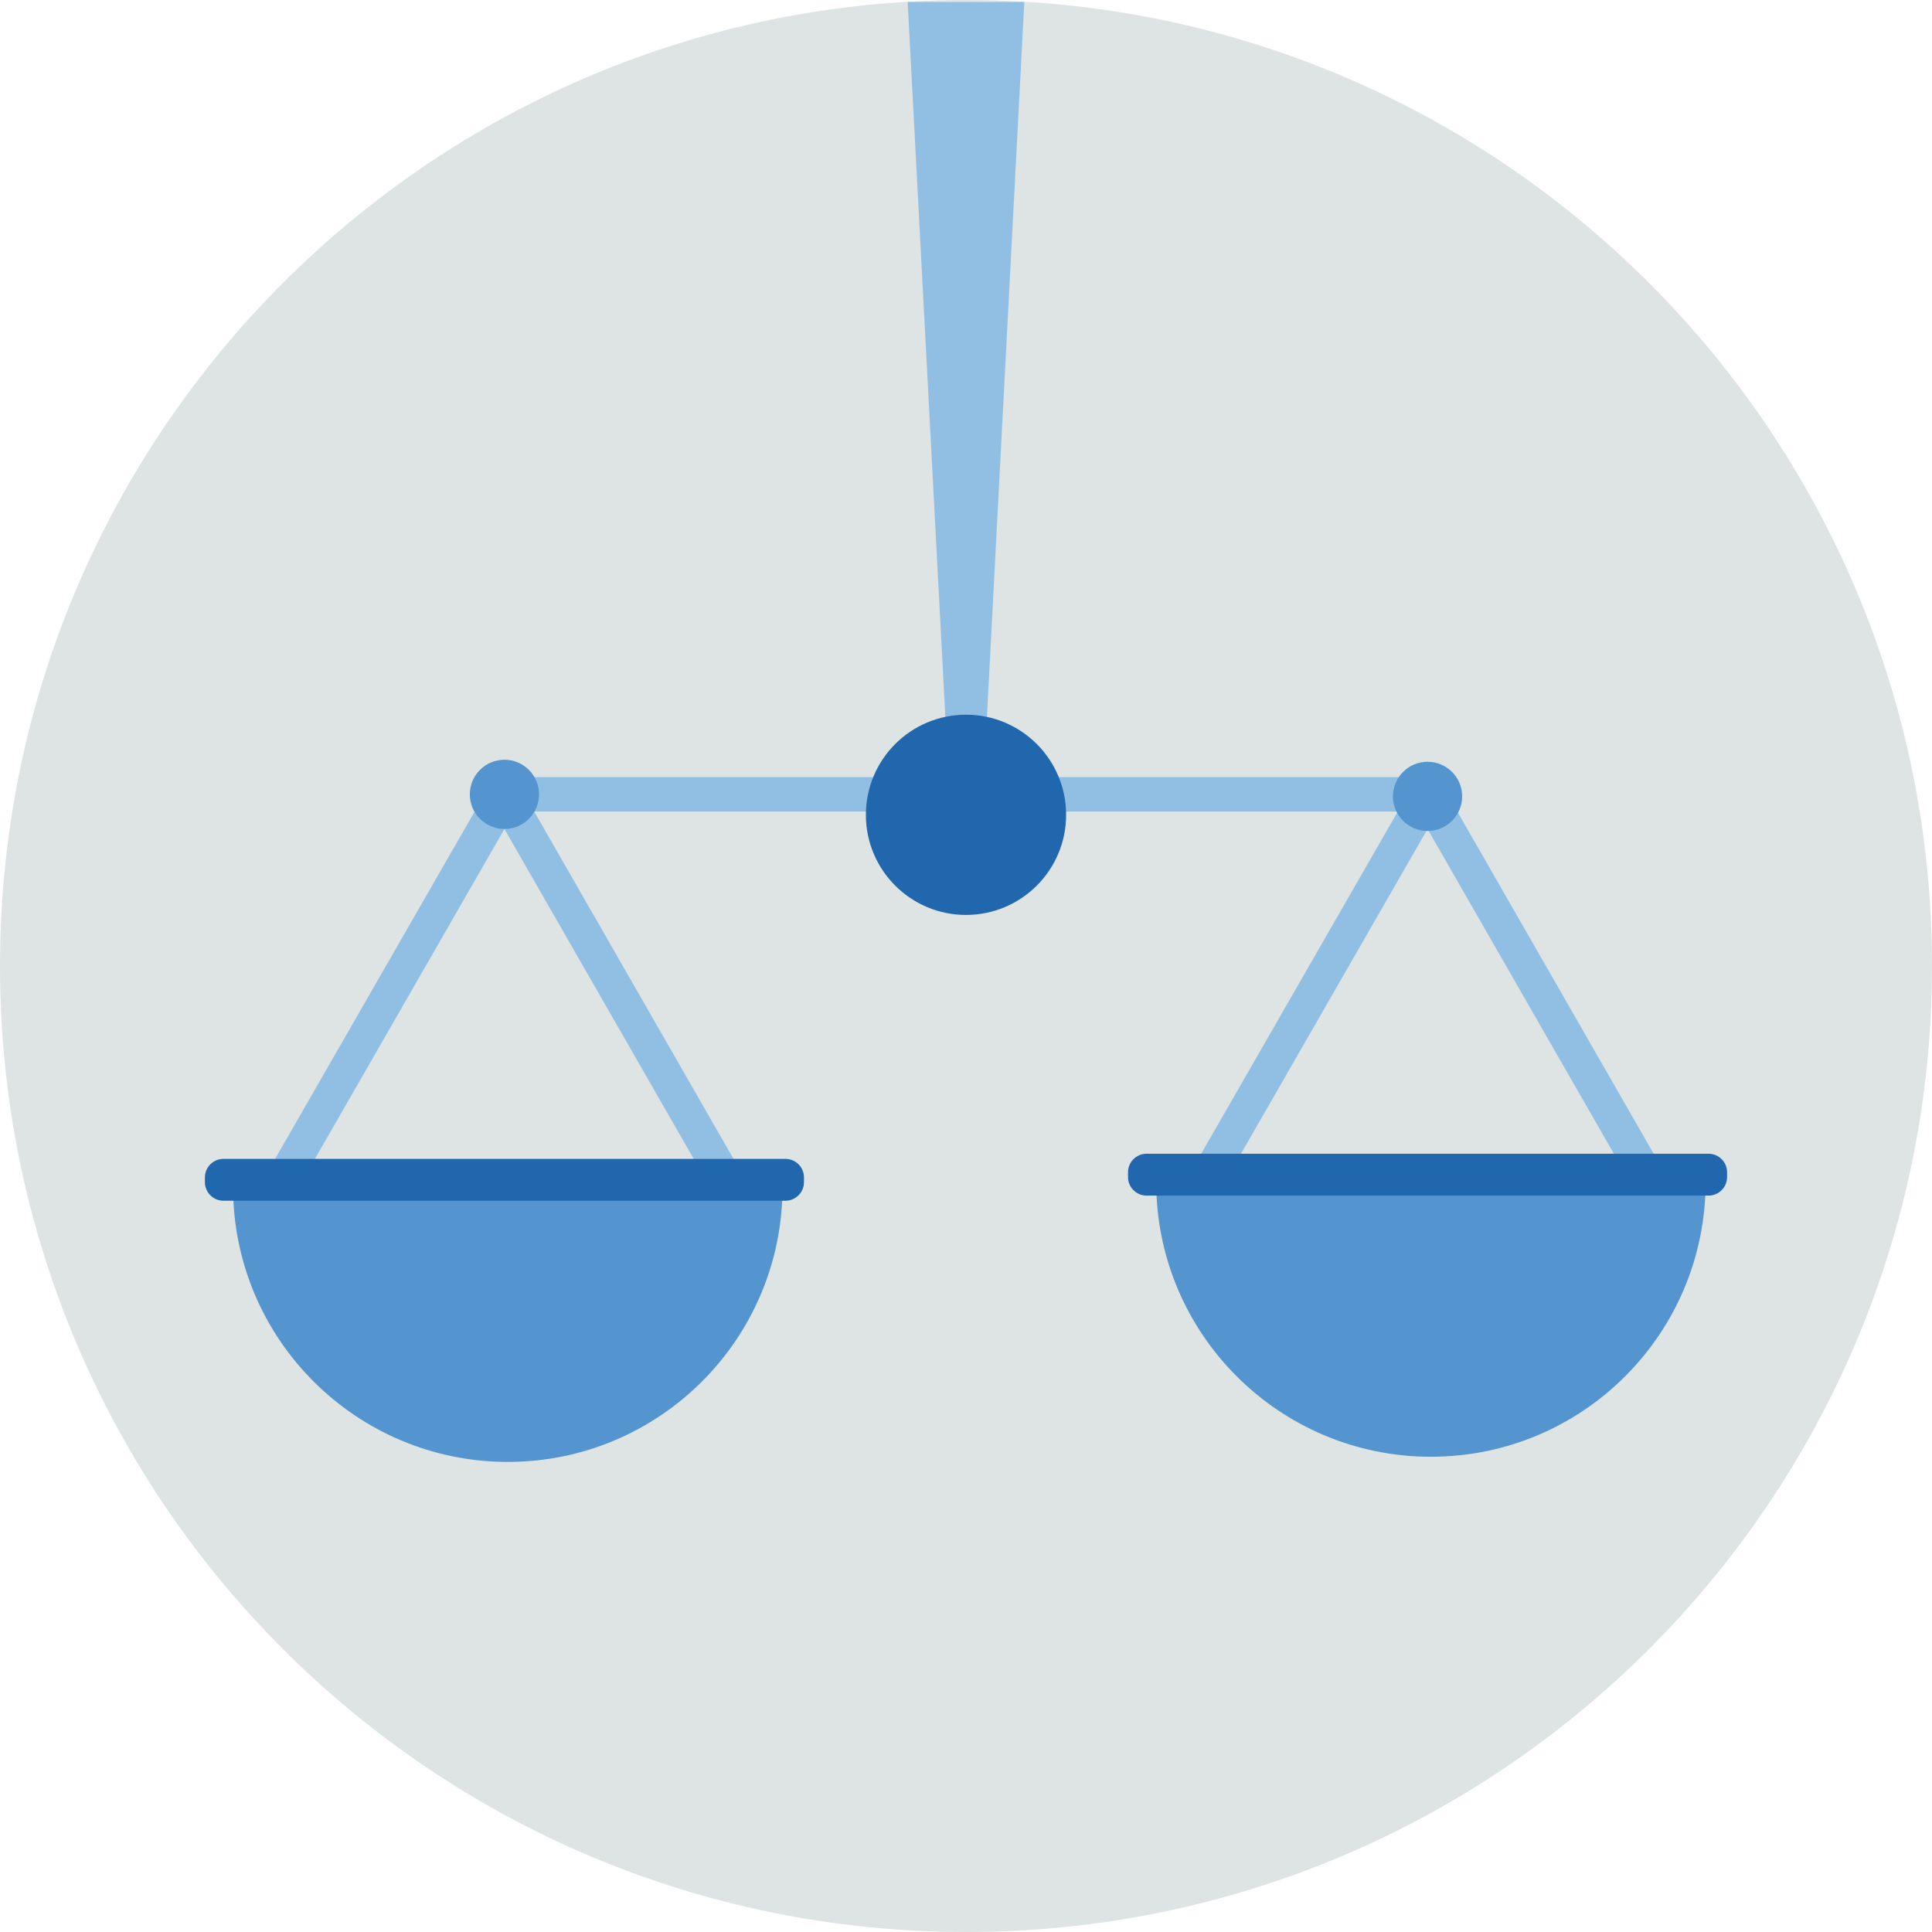 <svg width="140" height="140" viewBox="0 0 140 140" fill="none" xmlns="http://www.w3.org/2000/svg">
<path fill-rule="evenodd" clip-rule="evenodd" d="M140 70C140 108.66 108.66 140 70 140C31.34 140 0 108.66 0 70C0 31.34 31.34 0 70 0C108.66 0 140 31.34 140 70" fill="#DDE4E3"/>
<path fill-rule="evenodd" clip-rule="evenodd" d="M22.404 84.7L50.703 84.731L36.553 60.073L22.404 84.7ZM52.861 87.233H52.861L20.244 87.198C19.797 87.197 19.386 86.959 19.163 86.573C18.939 86.187 18.939 85.712 19.16 85.325L35.469 56.94C35.693 56.552 36.106 56.313 36.553 56.313V56.313C37.002 56.313 37.414 56.552 37.638 56.94L53.946 85.361C54.169 85.748 54.167 86.224 53.944 86.61C53.719 86.996 53.307 87.233 52.861 87.233V87.233Z" fill="#91BFE3"/>
<path fill-rule="evenodd" clip-rule="evenodd" d="M89.296 84.7L117.594 84.731L103.445 60.073L89.296 84.7ZM119.754 87.233H119.753L87.136 87.198C86.69 87.197 86.278 86.959 86.055 86.573C85.832 86.187 85.831 85.712 86.053 85.325L102.362 56.94C102.585 56.552 102.999 56.313 103.446 56.313V56.313C103.894 56.313 104.307 56.552 104.53 56.94L120.838 85.361C121.06 85.748 121.059 86.224 120.836 86.61C120.612 86.996 120.2 87.233 119.754 87.233V87.233Z" fill="#91BFE3"/>
<path fill-rule="evenodd" clip-rule="evenodd" d="M103.446 58.812H36.553C35.863 58.812 35.303 58.252 35.303 57.562C35.303 56.872 35.863 56.312 36.553 56.312H103.446C104.136 56.312 104.696 56.872 104.696 57.562C104.696 58.252 104.136 58.812 103.446 58.812" fill="#91BFE3"/>
<path fill-rule="evenodd" clip-rule="evenodd" d="M65.774 0.143H74.225L71.399 54.212H68.623L65.774 0.143Z" fill="#91BFE3"/>
<path fill-rule="evenodd" clip-rule="evenodd" d="M39.061 57.562C39.061 58.947 37.938 60.07 36.553 60.07C35.168 60.07 34.045 58.947 34.045 57.562C34.045 56.177 35.168 55.054 36.553 55.054C37.938 55.054 39.061 56.177 39.061 57.562" fill="#5495CF"/>
<path fill-rule="evenodd" clip-rule="evenodd" d="M77.255 59.045C77.255 63.052 74.006 66.3 70 66.3C65.993 66.3 62.745 63.052 62.745 59.045C62.745 55.038 65.993 51.79 70 51.79C74.006 51.79 77.255 55.038 77.255 59.045" fill="#2167AE"/>
<path fill-rule="evenodd" clip-rule="evenodd" d="M105.954 57.708C105.954 59.093 104.831 60.216 103.446 60.216C102.061 60.216 100.938 59.093 100.938 57.708C100.938 56.323 102.061 55.2 103.446 55.2C104.831 55.2 105.954 56.323 105.954 57.708" fill="#5495CF"/>
<path fill-rule="evenodd" clip-rule="evenodd" d="M103.689 105.562C114.684 105.562 123.596 96.649 123.596 85.655H83.782C83.782 96.649 92.695 105.562 103.689 105.562" fill="#5495CF"/>
<path fill-rule="evenodd" clip-rule="evenodd" d="M123.81 86.637H83.081C82.344 86.637 81.74 86.034 81.74 85.296V84.946C81.74 84.209 82.344 83.605 83.081 83.605H123.81C124.547 83.605 125.151 84.209 125.151 84.946V85.296C125.151 86.034 124.547 86.637 123.81 86.637" fill="#2167AE"/>
<path fill-rule="evenodd" clip-rule="evenodd" d="M36.797 105.935C47.791 105.935 56.704 97.022 56.704 86.028H16.89C16.89 97.022 25.802 105.935 36.797 105.935" fill="#5495CF"/>
<path fill-rule="evenodd" clip-rule="evenodd" d="M56.918 87.009H16.189C15.452 87.009 14.848 86.406 14.848 85.668V85.318C14.848 84.581 15.452 83.978 16.189 83.978H56.918C57.656 83.978 58.259 84.581 58.259 85.318V85.668C58.259 86.406 57.656 87.009 56.918 87.009" fill="#2167AE"/>
</svg>
